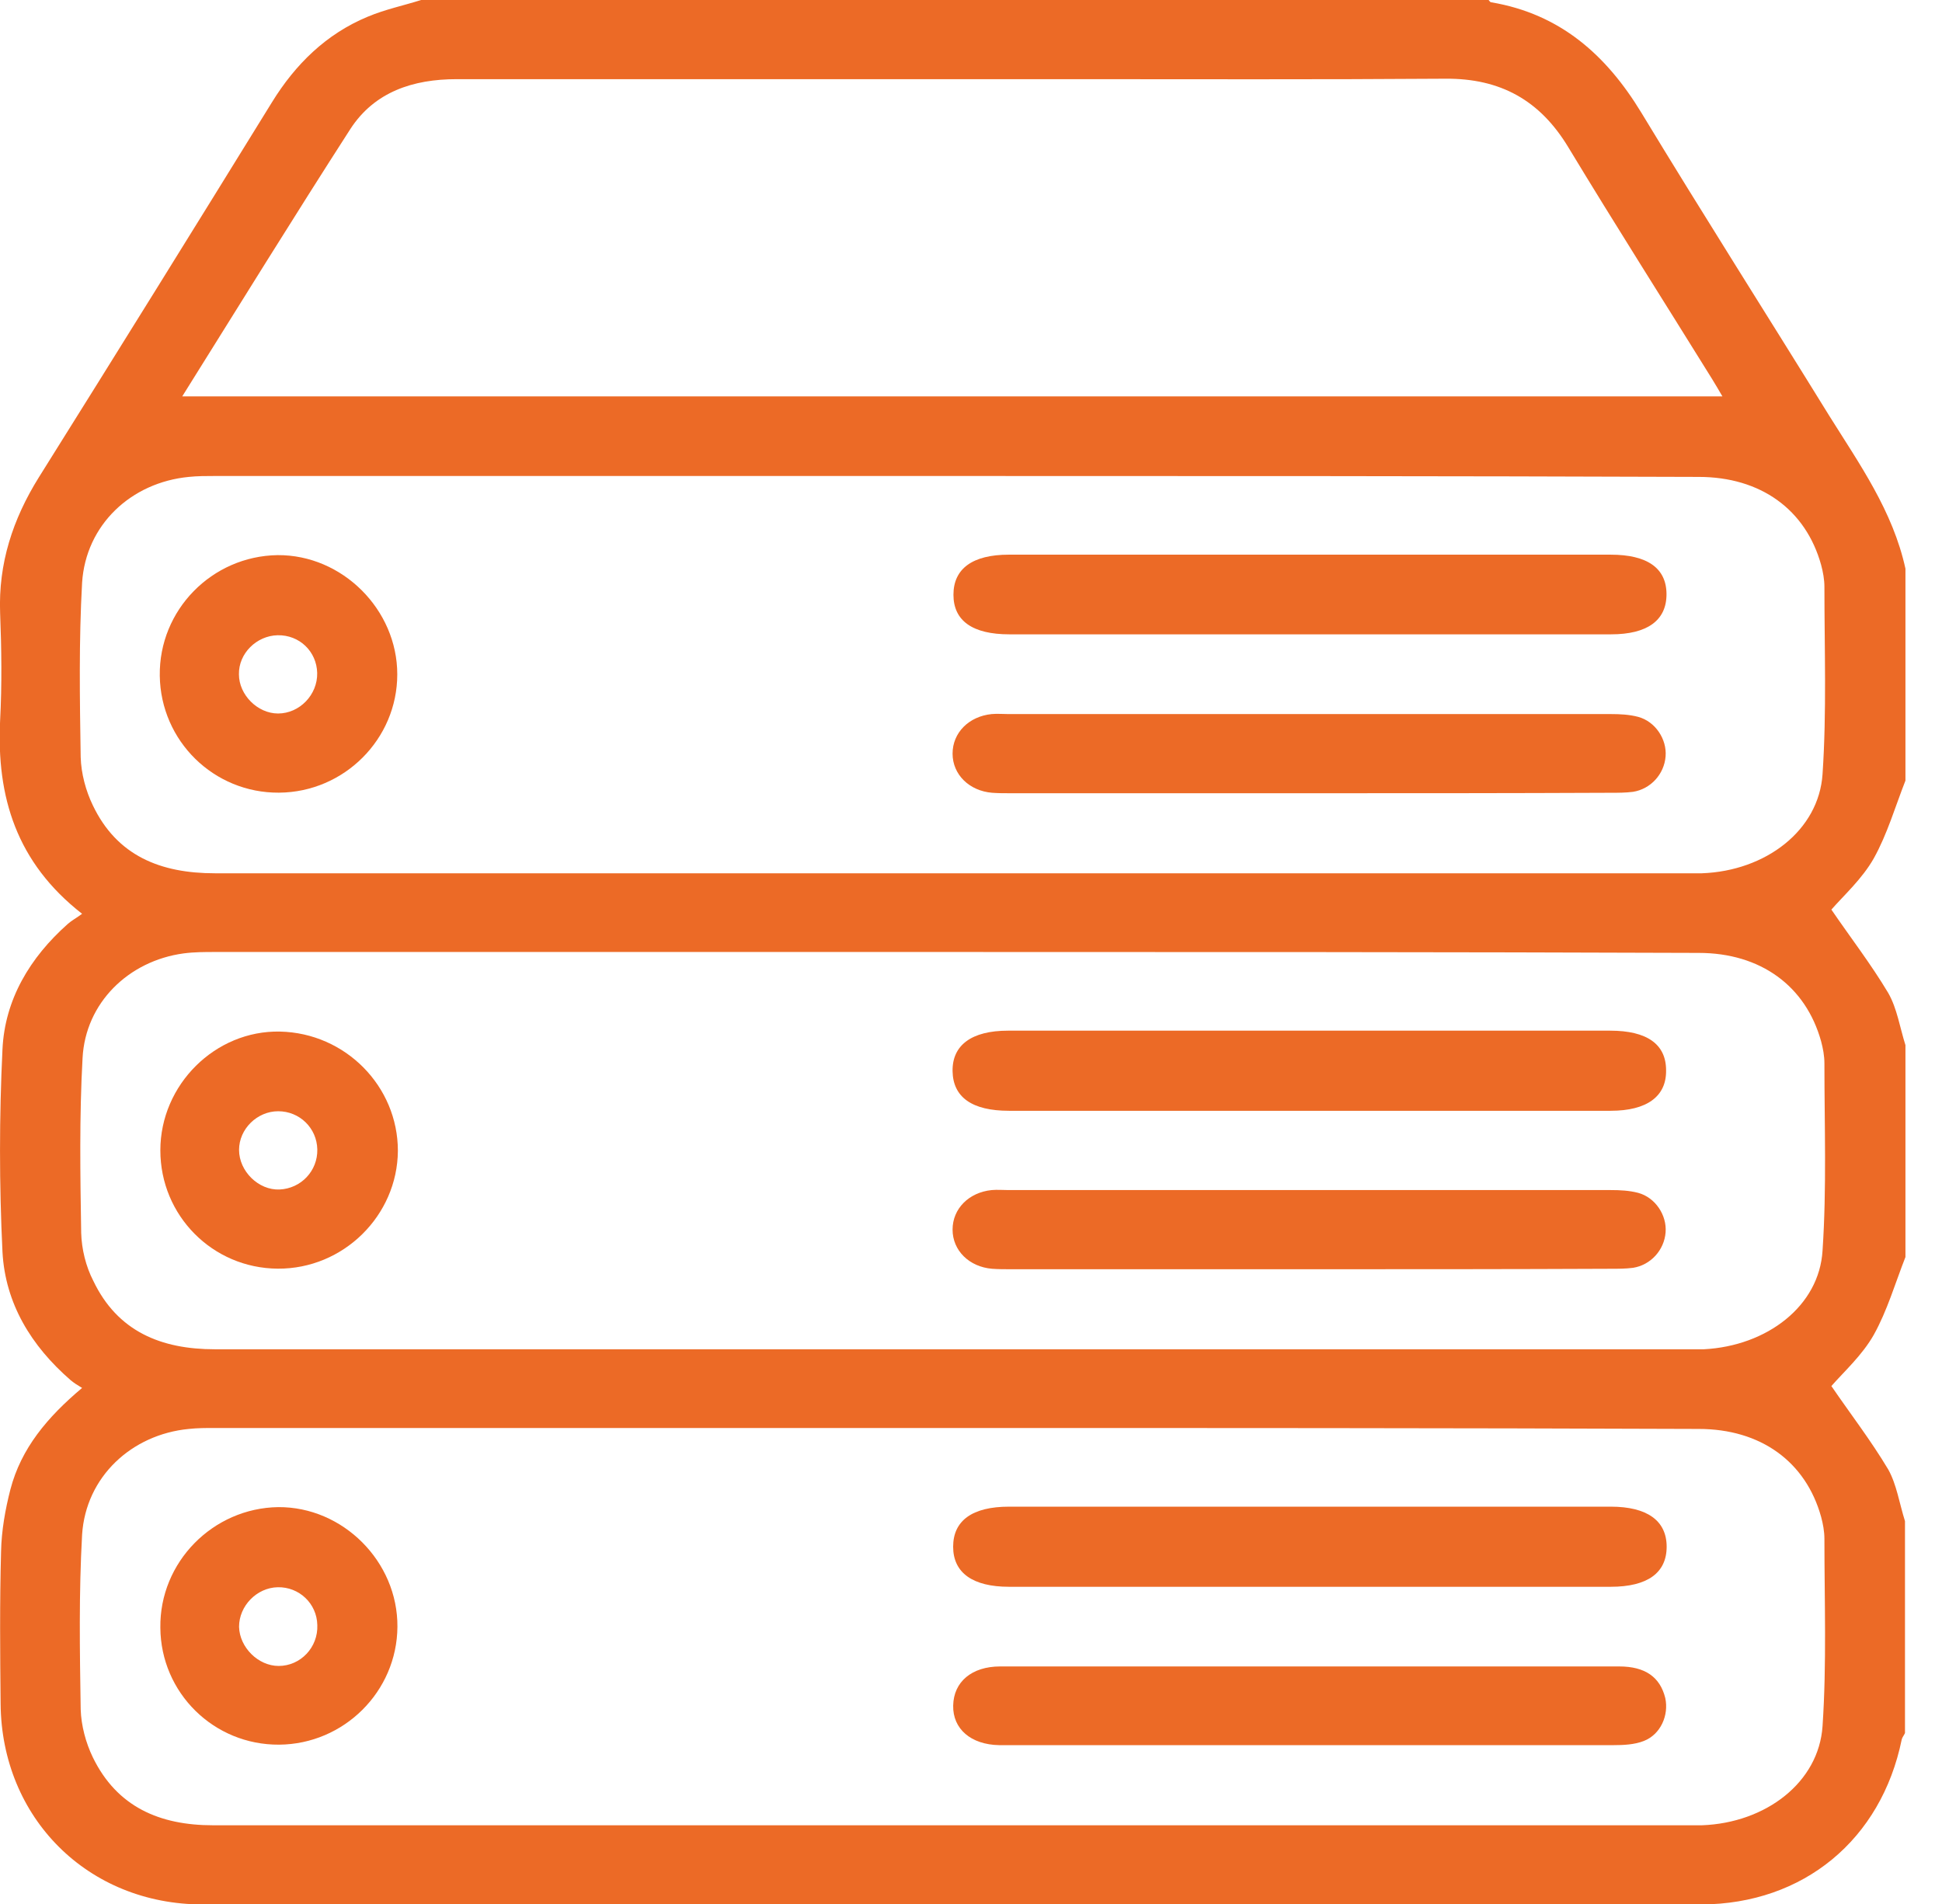 <svg width="51" height="50" viewBox="0 0 51 50" fill="none" xmlns="http://www.w3.org/2000/svg">
<path d="M50.028 39.946C50.028 41.805 50.028 43.652 50.028 45.511C50.003 45.572 49.955 45.621 49.942 45.682C49.404 48.312 47.362 50 44.683 50.012C31.559 50.012 18.448 50.025 5.324 50.012C2.303 50.012 0.04 47.737 0.016 44.741C0.003 43.407 -0.009 42.074 0.028 40.741C0.04 40.191 0.138 39.64 0.273 39.114C0.554 38.038 1.239 37.219 2.156 36.448C2.034 36.375 1.936 36.314 1.85 36.24C0.823 35.347 0.138 34.234 0.065 32.877C-0.021 31.103 -0.021 29.33 0.065 27.556C0.126 26.248 0.786 25.147 1.777 24.266C1.887 24.168 2.009 24.107 2.156 23.997C0.432 22.652 -0.094 20.927 0.003 18.921C0.052 17.98 0.04 17.038 0.003 16.096C-0.045 14.799 0.334 13.637 1.019 12.537C3.073 9.259 5.116 5.969 7.146 2.679C7.758 1.688 8.565 0.893 9.654 0.44C10.118 0.245 10.595 0.147 11.06 0C20.405 0 29.749 0 39.093 0C39.118 0.024 39.13 0.061 39.167 0.061C40.965 0.367 42.176 1.431 43.105 2.96C44.72 5.626 46.395 8.256 48.034 10.91C48.829 12.182 49.71 13.417 50.04 14.934C50.04 16.793 50.04 18.64 50.04 20.499C49.771 21.184 49.563 21.906 49.208 22.542C48.903 23.08 48.426 23.508 48.095 23.887C48.597 24.621 49.135 25.318 49.588 26.076C49.82 26.48 49.893 26.981 50.04 27.446C50.04 29.305 50.04 31.152 50.04 33.011C49.771 33.696 49.563 34.418 49.208 35.054C48.903 35.592 48.426 36.02 48.095 36.399C48.597 37.133 49.135 37.83 49.588 38.589C49.808 38.98 49.881 39.481 50.028 39.946ZM25.016 12.5C18.558 12.5 12.1 12.5 5.642 12.5C5.41 12.5 5.189 12.5 4.957 12.524C3.44 12.671 2.254 13.784 2.156 15.301C2.07 16.83 2.095 18.359 2.119 19.887C2.132 20.316 2.254 20.768 2.437 21.147C3.073 22.48 4.223 22.933 5.642 22.933C18.558 22.933 31.486 22.933 44.402 22.933C44.499 22.933 44.597 22.933 44.695 22.933C46.371 22.872 47.765 21.808 47.863 20.328C47.973 18.689 47.912 17.05 47.912 15.411C47.912 15.215 47.875 15.02 47.826 14.836C47.423 13.381 46.236 12.524 44.61 12.524C38.066 12.5 31.547 12.5 25.016 12.5ZM25.028 25C18.57 25 12.112 25 5.654 25C5.373 25 5.104 25 4.822 25.037C3.379 25.232 2.242 26.333 2.168 27.789C2.083 29.317 2.107 30.846 2.132 32.375C2.144 32.803 2.254 33.256 2.45 33.635C3.086 34.968 4.235 35.433 5.642 35.433C18.558 35.433 31.486 35.433 44.402 35.433C44.512 35.433 44.634 35.433 44.744 35.433C46.407 35.347 47.777 34.295 47.863 32.84C47.973 31.201 47.912 29.562 47.912 27.923C47.912 27.727 47.875 27.532 47.826 27.348C47.423 25.893 46.236 25.024 44.61 25.024C38.078 25 31.559 25 25.028 25ZM25.016 37.5C18.558 37.5 12.1 37.5 5.642 37.5C5.41 37.5 5.189 37.5 4.957 37.525C3.453 37.671 2.254 38.784 2.156 40.301C2.07 41.83 2.095 43.359 2.119 44.888C2.132 45.316 2.254 45.768 2.437 46.147C3.073 47.456 4.199 47.933 5.593 47.933C18.546 47.933 31.498 47.933 44.451 47.933C44.536 47.933 44.61 47.933 44.695 47.933C46.371 47.872 47.765 46.808 47.863 45.328C47.973 43.689 47.912 42.05 47.912 40.411C47.912 40.215 47.875 40.02 47.826 39.836C47.423 38.381 46.236 37.525 44.61 37.525C38.066 37.5 31.547 37.5 25.016 37.5ZM4.786 10.409C18.313 10.409 31.743 10.409 45.233 10.409C45.123 10.225 45.05 10.091 44.964 9.956C43.705 7.926 42.42 5.908 41.185 3.865C40.439 2.63 39.399 2.055 37.956 2.067C34.641 2.091 31.315 2.079 28 2.079C22.667 2.079 17.322 2.079 11.99 2.079C10.852 2.079 9.837 2.409 9.201 3.388C7.721 5.687 6.278 8.023 4.786 10.409Z" fill="#EC6A26"/>
<path d="M34.396 14.566C37.025 14.566 39.667 14.566 42.297 14.566C43.263 14.566 43.765 14.921 43.765 15.606C43.765 16.291 43.263 16.658 42.309 16.658C37.038 16.658 31.778 16.658 26.507 16.658C25.541 16.658 25.039 16.303 25.039 15.618C25.039 14.933 25.541 14.566 26.494 14.566C29.124 14.566 31.754 14.566 34.396 14.566Z" fill="#EC6A26"/>
<path d="M34.36 20.831C31.755 20.831 29.15 20.831 26.544 20.831C26.386 20.831 26.214 20.831 26.055 20.819C25.456 20.77 25.016 20.341 25.016 19.791C25.016 19.241 25.444 18.813 26.043 18.752C26.19 18.739 26.337 18.752 26.483 18.752C31.755 18.752 37.026 18.752 42.298 18.752C42.542 18.752 42.787 18.764 43.02 18.825C43.472 18.947 43.778 19.412 43.741 19.864C43.705 20.329 43.35 20.721 42.885 20.794C42.689 20.819 42.494 20.819 42.298 20.819C39.668 20.831 37.014 20.831 34.36 20.831Z" fill="#EC6A26"/>
<path d="M7.327 20.816C5.614 20.828 4.22 19.458 4.196 17.746C4.171 16.021 5.565 14.603 7.29 14.578C8.99 14.566 10.433 16.009 10.433 17.709C10.433 19.409 9.039 20.804 7.327 20.816ZM7.29 16.682C6.74 16.694 6.263 17.159 6.275 17.709C6.275 18.247 6.764 18.737 7.302 18.737C7.865 18.737 8.342 18.247 8.33 17.673C8.317 17.11 7.865 16.67 7.29 16.682Z" fill="#EC6A26"/>
<path d="M34.385 27.066C37.014 27.066 39.656 27.066 42.286 27.066C43.252 27.066 43.754 27.421 43.754 28.106C43.766 28.791 43.252 29.17 42.298 29.17C37.027 29.17 31.767 29.17 26.496 29.17C25.529 29.17 25.028 28.815 25.016 28.131C25.004 27.446 25.517 27.066 26.471 27.066C29.125 27.066 31.755 27.066 34.385 27.066Z" fill="#EC6A26"/>
<path d="M34.36 33.331C31.755 33.331 29.15 33.331 26.544 33.331C26.386 33.331 26.214 33.331 26.055 33.319C25.456 33.27 25.016 32.842 25.016 32.291C25.016 31.741 25.444 31.313 26.043 31.252C26.19 31.239 26.337 31.252 26.483 31.252C31.755 31.252 37.026 31.252 42.298 31.252C42.542 31.252 42.787 31.264 43.02 31.325C43.472 31.447 43.778 31.912 43.741 32.364C43.705 32.829 43.35 33.221 42.885 33.294C42.689 33.319 42.494 33.319 42.298 33.319C39.668 33.331 37.014 33.331 34.36 33.331Z" fill="#EC6A26"/>
<path d="M7.293 33.316C5.581 33.304 4.211 31.922 4.211 30.209C4.211 28.485 5.654 27.054 7.354 27.09C9.067 27.127 10.449 28.522 10.449 30.222C10.437 31.922 9.018 33.328 7.293 33.316ZM8.333 30.185C8.321 29.622 7.868 29.182 7.305 29.182C6.755 29.182 6.278 29.647 6.278 30.197C6.278 30.76 6.792 31.261 7.342 31.237C7.905 31.212 8.345 30.748 8.333 30.185Z" fill="#EC6A26"/>
<path d="M34.4 41.67C31.77 41.67 29.129 41.67 26.499 41.67C25.545 41.67 25.031 41.303 25.031 40.618C25.031 39.933 25.533 39.566 26.499 39.566C31.77 39.566 37.03 39.566 42.301 39.566C43.255 39.566 43.769 39.933 43.769 40.618C43.769 41.303 43.267 41.67 42.301 41.67C39.672 41.67 37.042 41.67 34.4 41.67Z" fill="#EC6A26"/>
<path d="M34.351 45.829C31.783 45.829 29.215 45.829 26.634 45.829C26.499 45.829 26.377 45.829 26.242 45.829C25.496 45.816 25.019 45.401 25.032 44.789C25.044 44.165 25.521 43.762 26.267 43.762C31.685 43.762 37.103 43.762 42.522 43.762C43.207 43.762 43.598 44.043 43.733 44.593C43.83 45.046 43.61 45.547 43.17 45.719C42.925 45.816 42.632 45.829 42.363 45.829C39.684 45.829 37.018 45.829 34.351 45.829Z" fill="#EC6A26"/>
<path d="M7.33 45.816C5.618 45.828 4.223 44.458 4.211 42.746C4.187 41.022 5.593 39.603 7.306 39.578C9.006 39.566 10.449 41.009 10.437 42.721C10.425 44.422 9.03 45.804 7.33 45.816ZM7.293 41.682C6.743 41.694 6.278 42.171 6.278 42.721C6.291 43.26 6.78 43.749 7.318 43.749C7.893 43.749 8.358 43.26 8.333 42.673C8.321 42.11 7.856 41.67 7.293 41.682Z" fill="#EC6A26"/>
</svg>
